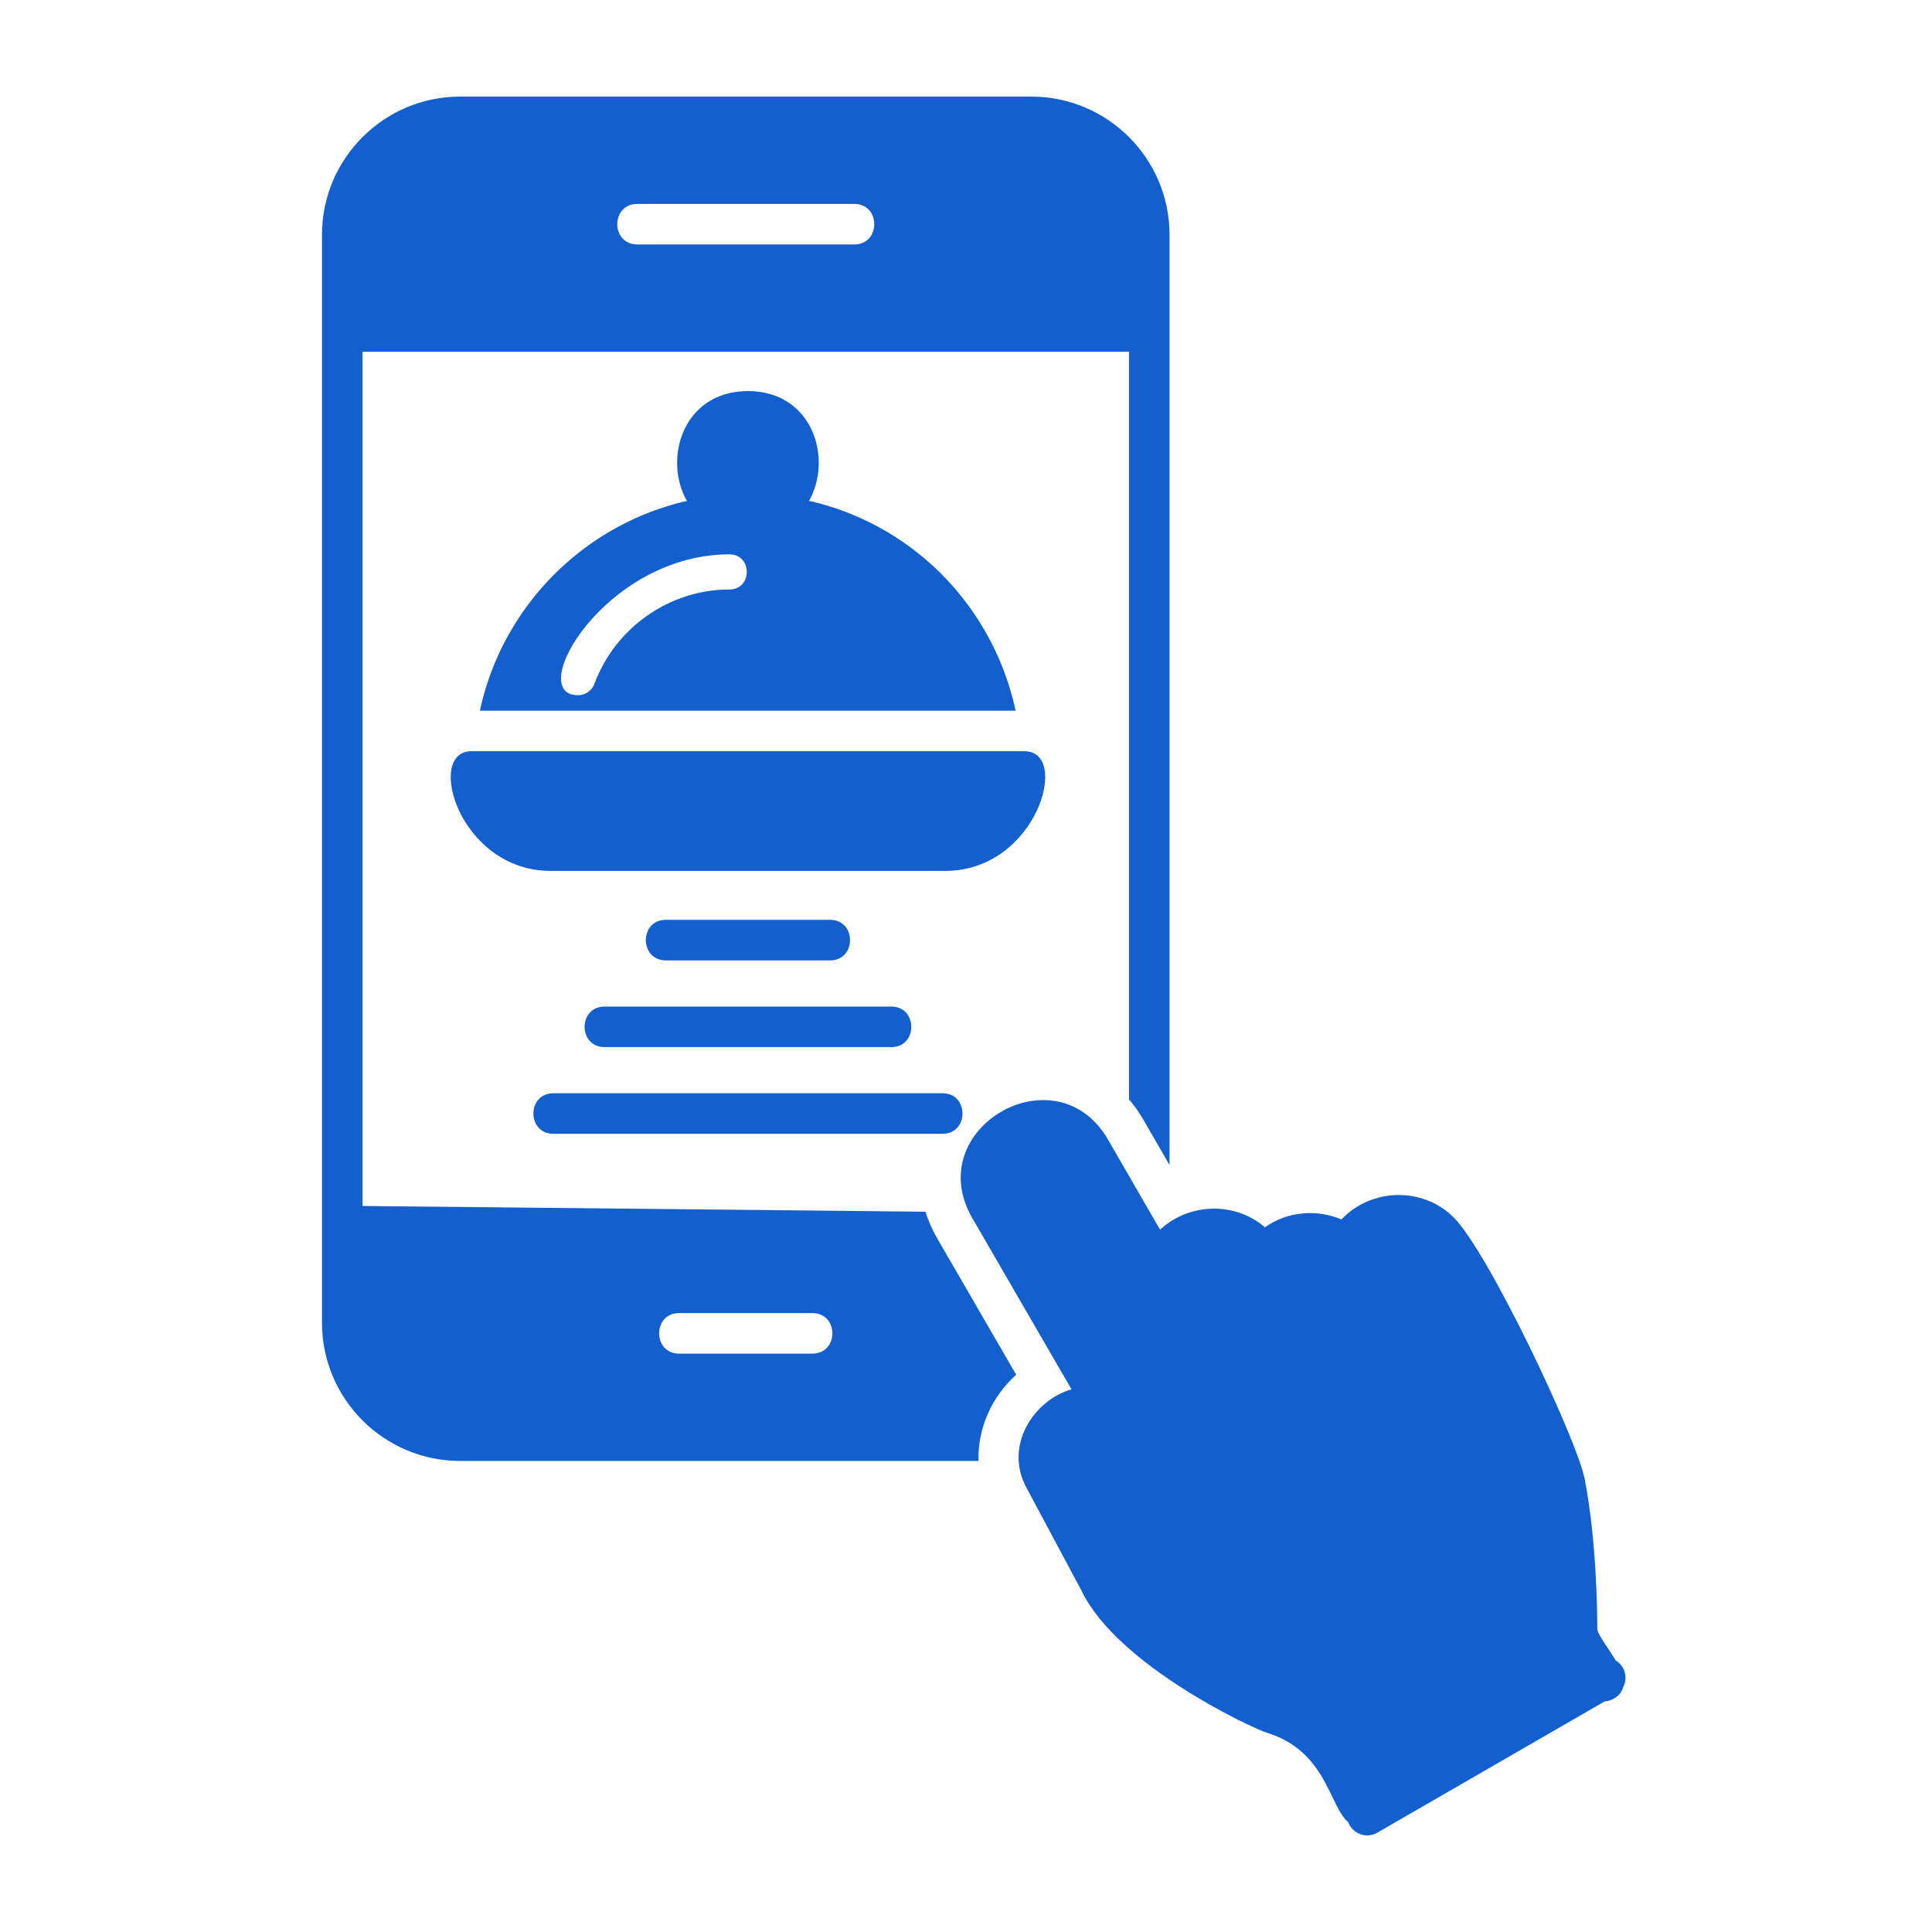 <?xml version="1.0" encoding="UTF-8"?>
<svg xmlns="http://www.w3.org/2000/svg" width="60" height="60" viewBox="0 0 60 60" fill="none">
  <path fill-rule="evenodd" clip-rule="evenodd" d="M30.388 45.371H14.29C11.925 45.371 10 43.446 10 41.08V7.29C10 4.925 11.925 3 14.29 3L32.03 3C34.396 3 36.321 4.925 36.321 7.291V36.181L35.504 34.766C35.372 34.538 35.224 34.331 35.062 34.143V10.924H11.259V37.453L28.741 37.631C28.829 37.914 28.952 38.193 29.107 38.461L31.559 42.694C30.798 43.374 30.358 44.361 30.388 45.371ZM26.529 7.592H19.792C18.963 7.592 18.963 6.333 19.792 6.333H26.529C27.358 6.333 27.358 7.592 26.529 7.592ZM25.229 42.038H21.091C20.263 42.038 20.263 40.779 21.091 40.779H25.229C26.057 40.779 26.058 42.038 25.229 42.038Z" fill="#145FCF"></path>
  <path fill-rule="evenodd" clip-rule="evenodd" d="M14.904 22.07C15.727 18.231 19.147 15.344 23.228 15.344C27.301 15.344 30.699 18.179 31.541 22.071L14.904 22.07ZM17.95 21.591C16.276 21.591 18.793 17.216 22.653 17.216C23.372 17.216 23.372 18.307 22.653 18.307C20.797 18.307 19.112 19.484 18.461 21.236C18.379 21.455 18.171 21.591 17.95 21.591Z" fill="#145FCF"></path>
  <path fill-rule="evenodd" clip-rule="evenodd" d="M29.361 27.046H17.097C14.261 27.046 13.195 23.33 14.639 23.33L31.818 23.33C33.263 23.33 32.196 27.046 29.361 27.046Z" fill="#145FCF"></path>
  <path fill-rule="evenodd" clip-rule="evenodd" d="M23.228 16.601C20.296 16.601 20.296 12.146 23.228 12.146C26.16 12.146 26.16 16.601 23.228 16.601Z" fill="#145FCF"></path>
  <path fill-rule="evenodd" clip-rule="evenodd" d="M25.777 29.826H20.679C19.85 29.826 19.85 28.566 20.679 28.566H25.777C26.606 28.566 26.606 29.826 25.777 29.826Z" fill="#145FCF"></path>
  <path fill-rule="evenodd" clip-rule="evenodd" d="M27.679 32.519H18.777C17.948 32.519 17.948 31.26 18.777 31.26H27.679C28.508 31.26 28.508 32.519 27.679 32.519Z" fill="#145FCF"></path>
  <path fill-rule="evenodd" clip-rule="evenodd" d="M29.27 35.211H17.186C16.358 35.211 16.358 33.952 17.186 33.952H29.27C30.098 33.952 30.099 35.211 29.27 35.211Z" fill="#145FCF"></path>
  <path fill-rule="evenodd" clip-rule="evenodd" d="M41.872 56.592C41.284 56.102 41.192 54.383 39.358 53.817C38.875 53.668 34.678 51.706 33.578 49.382L31.882 46.211C31.159 44.88 32.127 43.474 33.276 43.147L30.196 37.83C28.584 35.046 32.805 32.608 34.413 35.395L36.027 38.19C36.91 37.363 38.342 37.301 39.283 38.115C39.983 37.619 40.895 37.544 41.66 37.871C42.574 36.901 44.171 36.841 45.142 37.805C46.228 38.886 48.98 44.714 49.216 45.94C49.577 47.811 49.605 49.983 49.605 50.613C49.663 50.829 49.956 51.19 50.175 51.565C50.264 51.618 50.342 51.695 50.398 51.791C50.51 51.986 50.505 52.217 50.406 52.401C50.372 52.537 50.283 52.659 50.114 52.755C50.026 52.806 49.931 52.833 49.836 52.838L42.772 56.916C42.472 57.089 42.089 56.985 41.916 56.685C41.899 56.655 41.884 56.624 41.872 56.592Z" fill="#145FCF"></path>
</svg>
